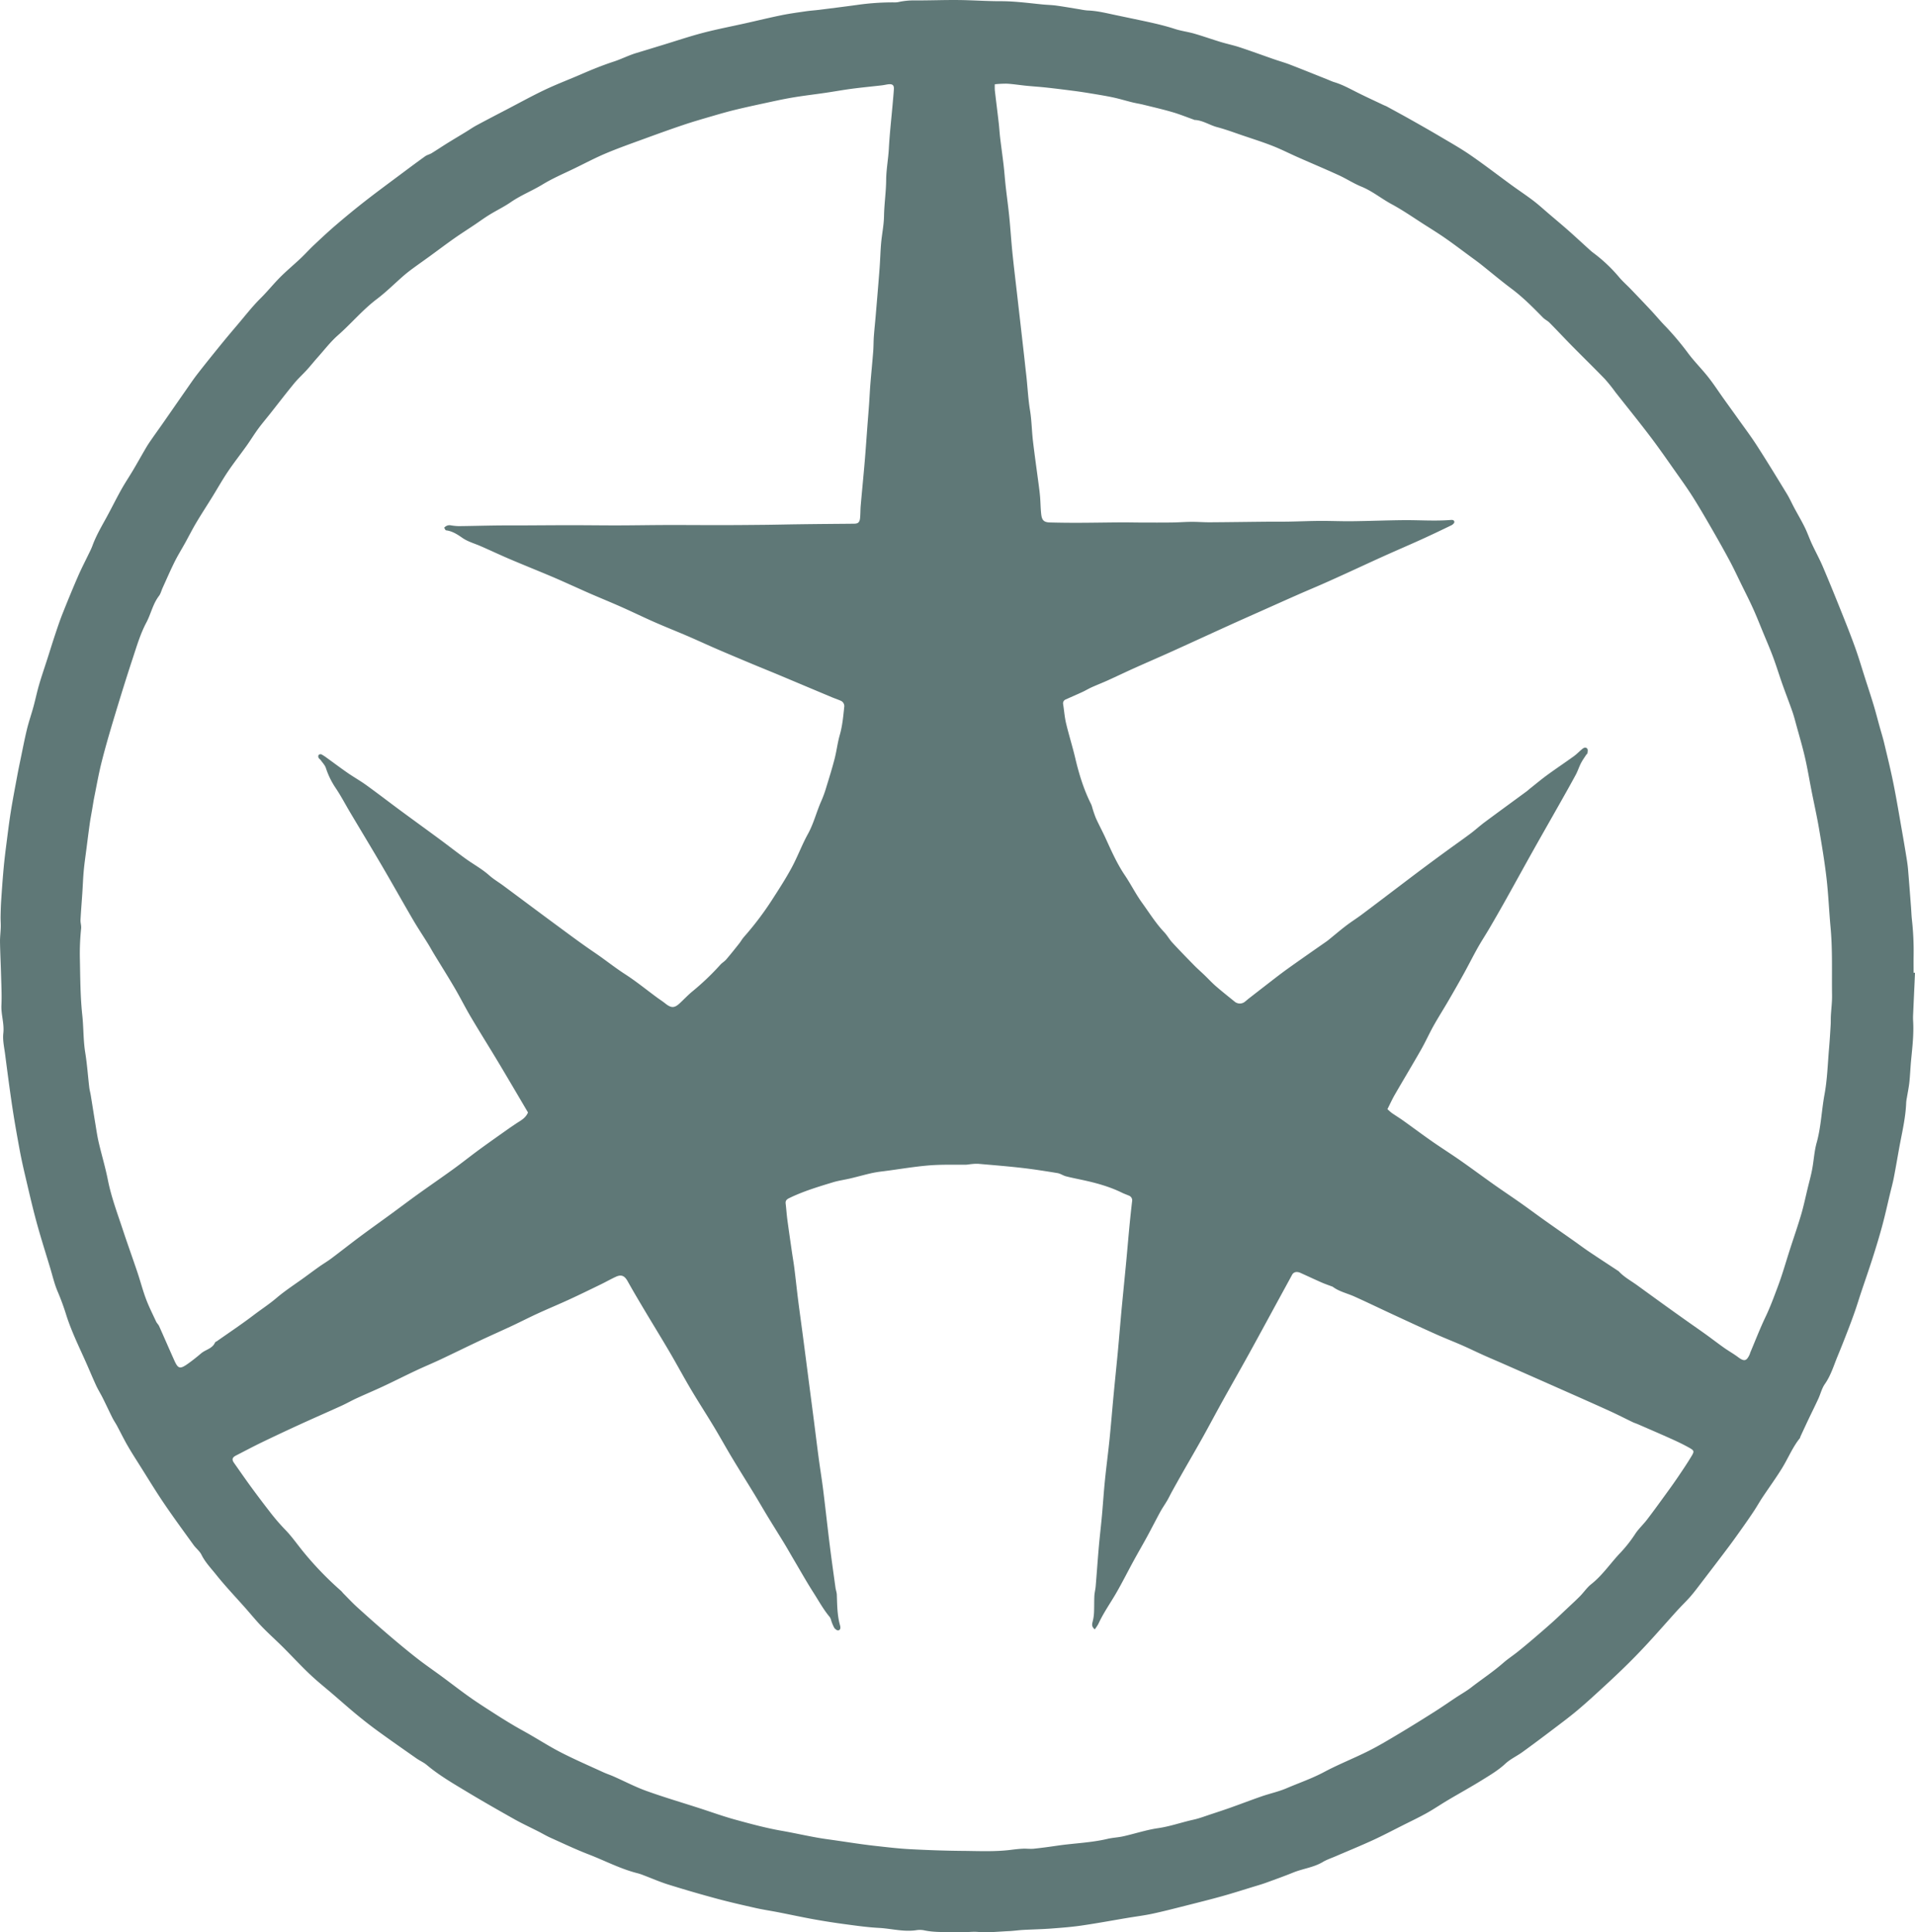 <svg xmlns="http://www.w3.org/2000/svg" width="1396" height="1408.498" viewBox="0 0 1396 1408.498"><path d="M1396,709.085q-.678,14.991-1.348,29.982a44.976,44.976,0,0,0-.036,4.873c.633,9.745-.555,19.39-1.479,29.055-.5,5.26-.679,10.552-1.236,15.8-.4,3.776-1.193,7.51-1.8,11.263a28.169,28.169,0,0,0-.515,3.485c-.406,11.5-3.188,22.621-5.215,33.864-1.271,7.051-2.461,14.118-3.832,21.15-.759,3.892-1.813,7.727-2.741,11.586-1.854,7.709-3.551,15.461-5.615,23.114-2.1,7.8-4.453,15.533-6.907,23.228-2.764,8.67-5.778,17.26-8.657,25.893-1.486,4.456-2.844,8.956-4.389,13.39-1.638,4.7-3.372,9.368-5.169,14.01-2.426,6.268-4.881,12.526-7.454,18.734-2.855,6.887-4.922,14.084-9.323,20.348-2.224,3.166-3.138,7.232-4.794,10.822-2.27,4.921-4.7,9.768-7.029,14.664-2.013,4.238-3.979,8.5-5.954,12.753-.185.4-.191.918-.452,1.243-5.347,6.648-8.51,14.585-12.928,21.768-4.52,7.347-9.627,14.33-14.407,21.519-2.036,3.062-3.826,6.286-5.847,9.358-2.491,3.786-5.062,7.523-7.68,11.224-3.631,5.133-7.256,10.273-11.029,15.3-6.7,8.928-13.491,17.782-20.271,26.647-2.4,3.138-4.772,6.307-7.348,9.3-2.467,2.863-5.187,5.507-7.784,8.26-1.3,1.376-2.586,2.762-3.85,4.17-6.543,7.288-13,14.652-19.639,21.856q-7.282,7.906-14.939,15.464c-5.538,5.467-11.213,10.8-16.943,16.067-6.377,5.862-12.746,11.747-19.373,17.319-5.916,4.975-12.135,9.6-18.3,14.27-7.259,5.5-14.548,10.971-21.932,16.3-4.036,2.917-8.745,5.042-12.347,8.388-5.245,4.873-11.293,8.429-17.262,12.126-8.118,5.029-16.5,9.636-24.71,14.51-5.18,3.075-10.166,6.489-15.423,9.421-5.638,3.144-11.481,5.923-17.254,8.824-7.339,3.688-14.608,7.533-22.071,10.954-8.965,4.109-18.1,7.837-27.164,11.742-3.108,1.34-6.379,2.415-9.263,4.135-6.71,4-14.5,4.811-21.577,7.686-6.515,2.646-13.146,5.012-19.758,7.413-2.889,1.05-5.85,1.906-8.792,2.8-7.728,2.359-15.424,4.831-23.2,7-8.768,2.444-17.6,4.649-26.429,6.876-8.1,2.043-16.184,4.15-24.345,5.9-6.028,1.294-12.172,2.049-18.26,3.068-11.169,1.869-22.307,3.944-33.511,5.569-7.42,1.077-14.921,1.652-22.4,2.205-6.72.5-13.468.611-20.2.985-3.373.187-6.729.7-10.1.854-7.613.351-15.283,1.208-22.829.607-4.478-.356-8.769.417-13.13.224-8.777-.389-17.616.453-26.327-1.435a16.514,16.514,0,0,0-5.71-.009c-9.188,1.315-18.123-1.247-27.193-1.716-8-.414-15.966-1.551-23.916-2.608q-11.555-1.537-23.04-3.588c-8.814-1.589-17.571-3.5-26.363-5.213-5.462-1.066-10.981-1.867-16.406-3.091-9.578-2.159-19.16-4.337-28.635-6.9q-17.629-4.763-35.07-10.212c-6.023-1.878-11.834-4.437-17.747-6.672a36.973,36.973,0,0,0-4.168-1.444c-12.63-3.11-24.111-9.229-36.152-13.872-9.411-3.628-18.545-7.984-27.756-12.119-2.95-1.325-5.741-3-8.628-4.473-5.875-3-11.881-5.758-17.626-8.986-11.76-6.609-23.478-13.3-35.034-20.262-9.931-5.981-19.976-11.82-28.91-19.333-2.217-1.865-5-3.036-7.4-4.712-9.37-6.556-18.746-13.1-28-19.821-5.344-3.879-10.557-7.953-15.651-12.155-6.212-5.125-12.226-10.488-18.346-15.724-3.786-3.238-7.665-6.369-11.4-9.667q-4.608-4.074-8.959-8.436c-5.141-5.149-10.126-10.455-15.285-15.585-4.994-4.965-10.263-9.657-15.154-14.719-4.177-4.324-7.978-9.01-11.965-13.519-7.184-8.124-14.7-15.984-21.451-24.451-3.693-4.631-7.891-8.959-10.6-14.431-1.323-2.671-3.978-4.648-5.769-7.127-7.3-10.108-14.683-20.162-21.676-30.48-6.1-9-11.736-18.32-17.541-27.521-3.052-4.837-6.152-9.65-9-14.606-2.683-4.67-5.038-9.525-7.587-14.272-1.042-1.94-2.322-3.757-3.307-5.723-2.438-4.866-4.723-9.809-7.158-14.677-1.508-3.015-3.33-5.878-4.74-8.934-2.57-5.575-4.908-11.256-7.4-16.868-2.912-6.56-5.993-13.047-8.792-19.655-2.045-4.83-3.964-9.735-5.558-14.728a175.7,175.7,0,0,0-6.179-16.942c-2.448-5.613-3.821-11.7-5.6-17.6-3.391-11.233-6.968-22.416-10.038-33.736-3.034-11.188-5.595-22.507-8.249-33.795-1.474-6.266-2.861-12.561-4.026-18.89-1.884-10.238-3.721-20.492-5.268-30.785-1.923-12.79-3.586-25.62-5.249-38.448-.661-5.1-1.882-10.339-1.313-15.34.8-7.037-1.717-13.629-1.384-20.548S.99,718.773.81,711.837c-.217-8.363-.656-16.722-.8-25.086-.064-3.617.435-7.24.538-10.864.075-2.629-.164-5.265-.116-7.9.074-3.963.18-7.93.445-11.884.519-7.759,1.068-15.518,1.774-23.262.548-6.005,1.294-11.994,2.06-17.977,1.007-7.874,1.971-15.759,3.227-23.6,1.394-8.695,3.075-17.345,4.676-26.005.72-3.9,1.525-7.776,2.334-11.655,1.53-7.332,2.93-14.7,4.693-21.973,1.346-5.555,3.247-10.973,4.754-16.491,1.463-5.357,2.579-10.812,4.139-16.138,1.9-6.481,4.107-12.87,6.17-19.3,1.835-5.723,3.593-11.472,5.5-17.172,1.717-5.133,3.425-10.28,5.426-15.305C49.258,438.1,52.988,429.007,56.907,420c2.511-5.774,5.439-11.367,8.165-17.048a52.239,52.239,0,0,0,2.188-4.818c2.653-7.363,6.589-14.077,10.333-20.9,3.672-6.69,7.028-13.554,10.747-20.216,2.774-4.97,5.962-9.707,8.862-14.61,3.212-5.428,6.266-10.95,9.473-16.382,1.338-2.266,2.854-4.43,4.357-6.594,2.515-3.618,5.106-7.184,7.627-10.8,5.629-8.071,11.222-16.167,16.856-24.233,2.771-3.967,5.471-7.995,8.437-11.814,5.482-7.058,11.1-14.016,16.731-20.952,4.07-5.009,8.227-9.949,12.411-14.863,5.526-6.49,10.755-13.29,16.792-19.271,4.908-4.861,9.214-10.223,14.036-15.11s10.159-9.289,15.166-14.013c3.31-3.122,6.349-6.532,9.665-9.647,5.34-5.014,10.689-10.031,16.253-14.791,6.934-5.933,13.985-11.741,21.18-17.355,8.453-6.6,17.1-12.943,25.691-19.363,5.985-4.475,11.975-8.946,18.05-13.3,1.409-1.009,3.261-1.377,4.757-2.289,3.757-2.291,7.4-4.768,11.138-7.089,4.568-2.835,9.192-5.578,13.782-8.378,2.632-1.605,5.17-3.382,7.88-4.84,7.455-4.01,14.971-7.908,22.479-11.821,9.127-4.757,18.144-9.747,27.441-14.147,8.62-4.08,17.574-7.45,26.326-11.258,7.815-3.4,15.669-6.581,23.8-9.243,5.507-1.8,10.783-4.55,16.421-6.234,6.483-1.937,12.945-3.946,19.418-5.917,9.685-2.95,19.291-6.2,29.079-8.758,10.233-2.673,20.643-4.663,30.971-6.974,8.766-1.962,17.5-4.091,26.3-5.888,5.848-1.194,11.78-1.99,17.691-2.851,3.307-.482,6.654-.685,9.972-1.1,9.177-1.154,18.356-2.3,27.518-3.552a184.426,184.426,0,0,1,27.335-1.842,12.026,12.026,0,0,0,2.641-.228A51.949,51.949,0,0,1,666.206.3c10.734.078,21.472-.373,32.206-.28,10.3.09,20.6.868,30.894.851,10.329-.017,20.5,1.373,30.732,2.381,3.37.332,6.775.379,10.125.844,5.825.808,11.618,1.842,17.425,2.774a41.819,41.819,0,0,0,5.242.772c6.819.213,13.388,1.873,20.007,3.262q7.1,1.49,14.2,2.985c9.909,2.1,19.834,4.094,29.5,7.229,4.576,1.484,9.438,2.067,14.071,3.406,6.473,1.87,12.83,4.138,19.279,6.1,4.627,1.4,9.389,2.384,13.975,3.9,8.347,2.761,16.6,5.8,24.91,8.682,3.853,1.337,7.794,2.433,11.595,3.9,9.025,3.481,17.99,7.117,26.978,10.692,1.781.708,3.519,1.559,5.347,2.109,5.964,1.8,11.358,4.812,16.882,7.583,6.293,3.157,12.7,6.088,19.06,9.11.8.379,1.648.66,2.422,1.082,5.67,3.1,11.354,6.167,16.981,9.338,7.149,4.029,14.295,8.066,21.355,12.245,7.562,4.476,15.248,8.794,22.474,13.771,10.265,7.07,20.139,14.7,30.218,22.046,5.208,3.793,10.6,7.34,15.718,11.248,4.054,3.1,7.822,6.567,11.709,9.88,4.578,3.9,9.2,7.752,13.706,11.73,4.746,4.186,9.379,8.5,14.072,12.747,1.3,1.177,2.572,2.4,3.974,3.452a111.236,111.236,0,0,1,18.927,17.78c2.632,3.15,5.774,5.871,8.627,8.842,5,5.2,9.984,10.409,14.9,15.68,3.521,3.77,6.794,7.778,10.412,11.449a209.405,209.405,0,0,1,16.926,20.2c4.441,5.811,9.654,11.029,14.19,16.774,3.984,5.045,7.492,10.464,11.23,15.7,3.247,4.551,6.542,9.068,9.78,13.625,4.839,6.811,9.891,13.488,14.415,20.5,7.477,11.595,14.659,23.381,21.846,35.16,2.061,3.378,3.676,7.025,5.551,10.519,2.5,4.66,5.2,9.218,7.538,13.959,1.944,3.947,3.377,8.143,5.229,12.139,2.59,5.59,5.59,11,8,16.66,4.837,11.347,9.457,22.789,14.046,34.24,3.323,8.292,6.61,16.606,9.618,25.016,2.57,7.188,4.724,14.525,7.055,21.8,2.1,6.562,4.275,13.1,6.268,19.7,1.568,5.188,2.9,10.445,4.354,15.669,1.1,3.969,2.353,7.9,3.307,11.9,2.351,9.866,4.791,19.718,6.786,29.659,2.342,11.666,4.273,23.415,6.341,35.135q1.688,9.561,3.229,19.148c.444,2.74.856,5.494,1.088,8.258.776,9.236,1.471,18.479,2.182,27.721.225,2.929.309,5.872.62,8.791A209.4,209.4,0,0,1,1395,696.413c-.081,4.215-.014,8.432-.014,12.648l1.015.024M384.891,810.908c-3.756-6.384-7.4-12.593-11.059-18.788-4.117-6.961-8.214-13.934-12.4-20.855-6.063-10.034-12.3-19.963-18.26-30.06-4.1-6.943-7.7-14.173-11.779-21.129-4.893-8.351-10.061-16.541-15.087-24.815-1.445-2.378-2.756-4.838-4.222-7.2-3.642-5.876-7.493-11.629-10.981-17.594-7.561-12.929-14.864-26.01-22.43-38.935-7.708-13.169-15.618-26.22-23.415-39.337-3.531-5.939-6.729-12.1-10.588-17.813a58.733,58.733,0,0,1-7.126-14.6c-.666-2.01-2.328-3.7-3.6-5.492-.5-.71-1.339-1.216-1.727-1.968a2.17,2.17,0,0,1,.027-1.93,2.063,2.063,0,0,1,1.875-.6,29.2,29.2,0,0,1,4.061,2.593c5.107,3.672,10.129,7.466,15.3,11.041,4.454,3.078,9.2,5.737,13.59,8.905,8.455,6.108,16.718,12.481,25.111,18.676,9.439,6.968,18.955,13.831,28.395,20.8,6.237,4.6,12.341,9.385,18.612,13.939,5.763,4.186,12.079,7.557,17.456,12.344,3.177,2.829,6.923,5.012,10.359,7.559,12.726,9.431,25.4,18.937,38.153,28.329,9.357,6.89,18.658,13.874,28.276,20.385,7.537,5.1,14.607,10.826,22.272,15.771,8.009,5.166,15.436,11.233,23.128,16.893,2.017,1.484,4.141,2.83,6.095,4.391,4.406,3.518,6.716,3.522,10.692-.2,3.192-2.987,6.2-6.206,9.592-8.938a186.383,186.383,0,0,0,19.976-19.131c1.271-1.377,3-2.346,4.211-3.763,3.211-3.752,6.282-7.625,9.352-11.495,1.274-1.6,2.268-3.443,3.621-4.971a224.171,224.171,0,0,0,20.484-27.071c4.943-7.659,9.914-15.336,14.244-23.345s7.474-16.643,11.865-24.6c4.274-7.747,6.281-16.3,9.86-24.271a85.492,85.492,0,0,0,3.567-9.918c2.108-6.851,4.242-13.7,6.032-20.639,1.462-5.665,2.108-11.55,3.718-17.165,1.921-6.7,2.563-13.523,3.266-20.384a4.3,4.3,0,0,0-2.862-4.872c-2.017-.889-4.122-1.578-6.156-2.431q-19.1-8.01-38.195-16.049c-6.479-2.711-13-5.32-19.479-8.03-8.673-3.629-17.346-7.26-25.978-10.986-7.139-3.082-14.19-6.367-21.333-9.441-8.078-3.476-16.262-6.709-24.311-10.248-8.069-3.548-16-7.423-24.05-11-7.262-3.23-14.623-6.238-21.923-9.383-3.769-1.625-7.5-3.344-11.248-5.009-5.9-2.619-11.768-5.314-17.714-7.824-10.172-4.294-20.427-8.4-30.586-12.722-7.158-3.048-14.188-6.391-21.324-9.491-4.429-1.924-9.144-3.17-13.195-5.974-3.624-2.509-7.309-4.935-11.889-5.49-.528-.064-.921-1.246-1.353-1.876a4.994,4.994,0,0,1,4.993-1.725,38.414,38.414,0,0,0,5.7.54c9.112-.1,18.221-.347,27.333-.472,5.55-.076,11.1-.016,16.652-.04,12.676-.054,25.352-.168,38.028-.172,11.338,0,22.677.173,34.016.149,11.92-.024,23.84-.25,35.76-.28,13.238-.034,26.476.093,39.713.076,10.708-.013,21.415-.108,32.122-.221,7.618-.08,15.235-.268,22.853-.374q12.127-.168,24.254-.273c5.855-.06,11.711-.076,17.566-.164,2.72-.041,3.866-1.063,4.173-4.068.311-3.035.211-6.112.476-9.153.931-10.661,2-21.31,2.9-31.973.736-8.646,1.313-17.306,1.967-25.959.4-5.281.84-10.559,1.212-15.842.351-4.967.566-9.945.967-14.908.64-7.911,1.439-15.81,2.061-23.722.283-3.611.2-7.251.464-10.864.371-5.117.935-10.22,1.364-15.333.96-11.421,1.938-22.84,2.809-34.268.469-6.15.586-12.328,1.13-18.47.582-6.582,2-13.127,2.108-19.7.151-8.8,1.49-17.5,1.564-26.328.065-7.662,1.559-15.329,1.975-23.06.584-10.848,1.823-21.66,2.775-32.488.308-3.512.639-7.023.874-10.54.2-2.914-1-3.989-4-3.634-1.609.191-3.193.594-4.8.78-7.25.837-14.518,1.522-21.752,2.473-6.4.841-12.76,2.007-19.149,2.946-8.124,1.194-16.289,2.134-24.383,3.5-7.075,1.2-14.087,2.781-21.106,4.288-6.88,1.477-13.757,2.984-20.594,4.646-5.149,1.252-10.254,2.7-15.34,4.187-7.335,2.147-14.693,4.238-21.937,6.665-9.588,3.212-19.1,6.652-28.6,10.13S450.9,107.9,441.579,111.832c-7.814,3.291-15.328,7.3-22.969,11-7.784,3.768-15.737,7.157-23.168,11.679-7.518,4.575-15.779,7.818-23.091,12.857-4.952,3.413-10.441,6.038-15.577,9.2-3.751,2.308-7.311,4.926-10.972,7.382-4.978,3.34-10.042,6.556-14.941,10.008-5.889,4.149-11.634,8.5-17.461,12.74-4.272,3.107-8.6,6.132-12.856,9.265-2.241,1.652-4.439,3.377-6.538,5.206-6.423,5.6-12.473,11.678-19.251,16.8-10.388,7.85-18.669,17.871-28.386,26.406-5.476,4.81-9.978,10.734-14.866,16.2-2.629,2.942-5.077,6.046-7.731,8.965-3.058,3.363-6.465,6.429-9.345,9.933-5.973,7.266-11.692,14.74-17.528,22.12-2.913,3.683-5.975,7.256-8.746,11.042-2.921,3.99-5.491,8.235-8.362,12.263-4.509,6.326-9.332,12.436-13.669,18.875-4,5.944-7.516,12.216-11.288,18.316-3.911,6.325-7.979,12.554-11.778,18.945-2.855,4.8-5.372,9.8-8.079,14.7-2.562,4.63-5.37,9.134-7.72,13.867-3.075,6.194-5.813,12.554-8.681,18.85-.913,2-1.427,4.3-2.726,6-4.449,5.824-5.813,13.063-9.194,19.419-4.3,8.077-6.945,17.081-9.837,25.839-4.692,14.207-9.113,28.505-13.44,42.828-3.263,10.8-6.431,21.65-9.206,32.587-2.159,8.51-3.675,17.184-5.421,25.8-.614,3.026-1.061,6.086-1.584,9.13-.571,3.323-1.221,6.635-1.693,9.972-.86,6.094-1.624,12.2-2.409,18.307-.694,5.4-1.5,10.786-2,16.2-.516,5.558-.7,11.147-1.072,16.72-.428,6.454-.977,12.9-1.306,19.362-.1,2.033.683,4.132.461,6.134a173.476,173.476,0,0,0-.9,22.756c.274,13.538.289,27.055,1.746,40.559.976,9.04.673,18.184,2.144,27.235,1.364,8.393,1.943,16.911,2.933,25.366.222,1.89.767,3.74,1.076,5.622,1.092,6.66,2.12,13.331,3.225,19.989.793,4.78,1.46,9.594,2.552,14.308,2.124,9.168,4.869,18.2,6.694,27.427,2.494,12.608,7.011,24.558,11.015,36.679,3.412,10.328,7.119,20.558,10.584,30.869,2.153,6.409,3.84,12.985,6.213,19.308,2.109,5.621,4.838,11.014,7.378,16.468.551,1.183,1.645,2.116,2.178,3.3,3.733,8.319,7.337,16.7,11.078,25.01,2.721,6.049,4.1,6.476,9.505,2.706,3.484-2.427,6.813-5.1,10.051-7.849,3.266-2.776,8.2-3.4,10.134-7.908.195-.453.937-.665,1.416-1,8.87-6.249,17.917-12.265,26.543-18.836,5.587-4.256,11.484-8.068,16.87-12.649,6.44-5.477,13.622-10.081,20.48-15.067,3.554-2.584,7.071-5.222,10.661-7.755,2.866-2.022,5.91-3.8,8.714-5.9,7.04-5.272,13.936-10.738,20.99-15.992,7.423-5.529,14.975-10.882,22.446-16.346,6.616-4.839,13.15-9.789,19.805-14.572,8.581-6.165,17.3-12.136,25.856-18.336,6.412-4.647,12.6-9.6,18.993-14.278,6.854-5.021,13.819-9.891,20.749-14.808,1.915-1.359,3.881-2.646,5.821-3.969,3.23-2.2,6.977-3.842,8.791-8.174m626.522-2.4c1.364,1.184,2.285,2.137,3.352,2.879,2.645,1.837,5.411,3.5,8.032,5.371,7.053,5.033,13.99,10.231,21.1,15.188,6.835,4.77,13.895,9.219,20.726,13.994,8.188,5.722,16.205,11.688,24.362,17.456,6.467,4.574,13.07,8.958,19.546,13.522,5.886,4.149,11.656,8.464,17.526,12.638,6.941,4.936,13.941,9.789,20.9,14.7,3.853,2.716,7.623,5.554,11.533,8.183,7.067,4.753,14.212,9.392,21.323,14.082a1.85,1.85,0,0,1,.334.291c3.837,4.125,8.792,6.768,13.286,10.023,6.305,4.568,12.6,9.157,18.916,13.706q8.767,6.31,17.584,12.552c4.536,3.221,9.122,6.374,13.636,9.625,4.417,3.182,8.724,6.518,13.169,9.66,3.349,2.368,6.956,4.382,10.236,6.836,4.508,3.372,6.215,3.066,8.542-2.047.182-.4.243-.852.415-1.257,3.66-8.656,7.035-17.449,11.084-25.919,3.484-7.288,6.25-14.842,9.064-22.362,3.337-8.916,5.915-18.115,8.843-27.185,2.708-8.39,5.62-16.718,8.109-25.172,1.862-6.326,3.2-12.806,4.76-19.221,1.11-4.569,2.383-9.11,3.251-13.726,1.212-6.439,1.524-13.1,3.275-19.373,3.224-11.552,3.568-23.511,5.732-35.21,2.038-11.023,2.332-22.373,3.306-33.586.5-5.7.829-11.405,1.174-17.112.133-2.2.026-4.408.145-6.607.27-4.987.943-9.976.867-14.955-.254-16.5.446-33.022-1.084-49.5-1.11-11.963-1.568-23.995-2.953-35.922-1.408-12.12-3.438-24.177-5.493-36.21-1.557-9.116-3.6-18.149-5.39-27.225-1.618-8.2-2.963-16.456-4.843-24.592-1.851-8.011-4.206-15.906-6.377-23.842-.89-3.254-1.734-6.532-2.851-9.711-2.335-6.65-4.9-13.219-7.251-19.864-2.306-6.52-4.321-13.146-6.728-19.626-2.248-6.051-4.828-11.979-7.291-17.949-2.4-5.824-4.708-11.694-7.3-17.433-2.657-5.879-5.6-11.631-8.441-17.425-2.915-5.94-5.706-11.947-8.831-17.774-4.3-8.012-8.785-15.925-13.329-23.8-4.32-7.489-8.668-14.971-13.282-22.28-3.763-5.961-7.872-11.708-11.942-17.47-6.278-8.889-12.46-17.857-19.035-26.524-8.339-10.992-17.027-21.719-25.571-32.555a121.037,121.037,0,0,0-7.6-9.467c-7.948-8.223-16.145-16.206-24.175-24.351-5.444-5.523-10.726-11.206-16.182-16.717-1.422-1.437-3.4-2.323-4.818-3.766-7.283-7.431-14.58-14.805-22.962-21.072-7.63-5.7-14.911-11.873-22.381-17.794-2.415-1.914-4.931-3.7-7.415-5.529-6.021-4.426-11.974-8.949-18.1-13.227-4.94-3.45-10.065-6.637-15.152-9.872-8.06-5.127-15.918-10.638-24.307-15.159-7.485-4.033-14.054-9.541-22.03-12.786-5.677-2.31-10.884-5.748-16.473-8.307-9.85-4.509-19.844-8.7-29.753-13.084-6.2-2.739-12.247-5.836-18.546-8.306-7.205-2.825-14.6-5.164-21.937-7.653-6.1-2.069-12.148-4.349-18.365-5.984-5.674-1.492-10.655-5.1-16.718-5.287-.129,0-.245-.168-.381-.216-5.229-1.857-10.388-3.954-15.707-5.5-7.016-2.041-14.15-3.677-21.247-5.428-2.565-.633-5.192-1.018-7.757-1.65-4.813-1.186-9.564-2.648-14.41-3.669-5.747-1.211-11.561-2.116-17.358-3.081q-5.666-.943-11.368-1.672c-6.557-.844-13.118-1.672-19.69-2.389-4.828-.526-9.681-.817-14.514-1.3-4.682-.468-9.342-1.218-14.032-1.517a78.79,78.79,0,0,0-8.98.43,42.211,42.211,0,0,0,.021,4.4c.929,8.024,1.951,16.036,2.878,24.06.4,3.5.578,7.032,1,10.533.8,6.713,1.762,13.408,2.541,20.123.586,5.049.928,10.127,1.492,15.179.833,7.461,1.882,14.9,2.629,22.368.862,8.616,1.387,17.266,2.258,25.882,1.017,10.058,2.247,20.095,3.391,30.14q1.17,10.281,2.357,20.56,1.476,12.933,2.94,25.866c.429,3.8.8,7.6,1.264,11.393,1.095,9.044,1.419,18.154,2.905,27.18,1.213,7.369,1.265,14.921,2.142,22.356,1.291,10.946,2.867,21.859,4.3,32.788.361,2.756.711,5.517.925,8.286.316,4.093.331,8.215.8,12.288.518,4.546,2.085,5.921,6.564,6.027,6.9.163,13.8.252,20.7.228,10.277-.036,20.554-.229,30.831-.293,5.111-.032,10.223.1,15.334.112,7.326.016,14.653.05,21.978-.043,4.687-.059,9.371-.451,14.057-.478,4.531-.026,9.063.357,13.594.33,13.524-.082,27.046-.29,40.569-.421,5.59-.054,11.182.025,16.771-.069,7.615-.128,15.228-.478,22.843-.52,7.784-.043,15.572.326,23.355.233,12.509-.149,25.013-.658,37.522-.776,11.3-.107,22.614.771,33.917-.1,1.389-.107,2.957-.27,3.127,1.418.074.726-1.128,1.918-2.017,2.35-7.376,3.581-14.778,7.115-22.245,10.5-9.018,4.094-18.13,7.983-27.161,12.051-8.92,4.018-17.782,8.163-26.683,12.226-5.855,2.673-11.715,5.339-17.605,7.935-6.05,2.667-12.159,5.2-18.208,7.872-9.247,4.077-18.466,8.215-27.695,12.333-7.352,3.28-14.717,6.532-22.046,9.861-14.167,6.434-28.3,12.95-42.473,19.36-9.122,4.124-18.321,8.076-27.45,12.183-6.4,2.877-12.713,5.928-19.1,8.817-3.876,1.752-7.85,3.288-11.729,5.033-2.267,1.02-4.4,2.337-6.654,3.382-4,1.853-8.06,3.567-12.062,5.41A3.024,3.024,0,0,0,775,513.266c.744,4.639,1.056,9.374,2.139,13.927,2.033,8.548,4.7,16.945,6.716,25.5,2.738,11.614,6.214,22.934,11.605,33.617a15.228,15.228,0,0,1,.711,2.076,82.544,82.544,0,0,0,2.678,7.9c2.173,4.827,4.714,9.487,6.922,14.3,4.291,9.355,8.392,18.776,14.193,27.377,4.429,6.568,7.975,13.751,12.616,20.151,5.228,7.209,9.913,14.849,16.094,21.368,2.209,2.329,3.773,5.264,5.953,7.626,5.174,5.6,10.5,11.068,15.846,16.513,2.461,2.508,5.123,4.818,7.657,7.257,2.756,2.651,5.343,5.491,8.229,7.99,4.542,3.934,9.266,7.66,13.926,11.457a5.9,5.9,0,0,0,6.925.093c1.169-.893,2.26-1.889,3.422-2.792q9.533-7.412,19.09-14.793c3.021-2.324,6.067-4.618,9.164-6.839,5.112-3.667,10.268-7.274,15.418-10.888,4.189-2.94,8.4-5.852,12.59-8.783.59-.412,1.161-.852,1.72-1.306,4.2-3.408,8.309-6.923,12.6-10.2,3.719-2.843,7.7-5.335,11.455-8.137,8.7-6.5,17.323-13.085,25.98-19.634,6.207-4.7,12.395-9.42,18.632-14.076q9-6.716,18.078-13.317c5.535-4.04,11.158-7.963,16.644-12.07,3.5-2.621,6.732-5.6,10.242-8.214,10.155-7.549,20.393-14.986,30.587-22.482.949-.7,1.8-1.524,2.727-2.256,4.127-3.27,8.169-6.658,12.421-9.757,6.383-4.652,12.961-9.035,19.361-13.665,2.251-1.628,4.162-3.719,6.346-5.451,1.079-.857,2.649-1.229,3.494.132.491.79.155,2.145.04,3.23-.038.353-.608.621-.844.987-1.337,2.071-2.806,4.078-3.925,6.263-1.391,2.716-2.295,5.686-3.744,8.366-4.049,7.485-8.245,14.891-12.427,22.3-6.2,10.99-12.479,21.936-18.648,32.944-6.608,11.792-13.095,23.652-19.7,35.448q-5.91,10.559-12.021,21.005c-2.8,4.807-5.884,9.458-8.608,14.309-3.531,6.289-6.761,12.748-10.25,19.062-3.67,6.642-7.446,13.227-11.264,19.786-3.526,6.059-7.3,11.975-10.722,18.092-3.212,5.749-5.912,11.787-9.169,17.509-6.244,10.968-12.772,21.775-19.077,32.709-1.962,3.4-3.582,7-5.412,10.617m-213.368,379.15c-2.422-1.979-1.991-3.733-1.5-5.674a32.512,32.512,0,0,0,.969-6.427c.2-4.087.059-8.19.265-12.276.117-2.33.759-4.63.954-6.962.807-9.65,1.468-19.312,2.309-28.958.651-7.451,1.552-14.88,2.23-22.328.786-8.631,1.331-17.284,2.2-25.906,1-9.945,2.332-19.856,3.342-29.8,1.109-10.924,1.984-21.871,3.017-32.8.952-10.07,2-20.131,2.963-30.2.556-5.809,1.025-11.627,1.539-17.44.493-5.564.965-11.13,1.5-16.691,1.046-10.942,2.149-21.878,3.186-32.82.789-8.323,1.477-16.656,2.276-24.979.6-6.254,1.249-12.5,1.991-18.742a3.65,3.65,0,0,0-2.437-4.178c-1.615-.716-3.3-1.279-4.884-2.057-9.161-4.505-18.911-7.163-28.831-9.305-4.038-.872-8.1-1.65-12.094-2.694-2.108-.552-4.024-1.98-6.139-2.329-8.65-1.425-17.32-2.793-26.028-3.792-10.492-1.2-21.027-2.038-31.549-2.963a30.126,30.126,0,0,0-4.829.164c-1.612.119-3.214.491-4.823.5-8.947.047-17.868-.238-26.837.52-11.305.955-22.442,2.949-33.672,4.333a80.486,80.486,0,0,0-8.231,1.372c-5.011,1.155-9.967,2.549-14.972,3.737-4.27,1.014-8.663,1.591-12.848,2.866-10.807,3.29-21.637,6.545-31.848,11.531-1.882.919-2.782,1.9-2.525,4.012.461,3.79.687,7.61,1.19,11.393,1.045,7.855,2.2,15.7,3.328,23.539.589,4.079,1.315,8.139,1.827,12.227.97,7.735,1.778,15.49,2.75,23.224,1.008,8.016,2.147,16.015,3.2,24.025q2.26,17.211,4.476,34.427,1.9,14.614,3.8,29.229c1.182,9.188,2.294,18.385,3.522,27.566,1.033,7.715,2.3,15.4,3.264,23.121,1.671,13.405,3.119,26.838,4.787,40.243,1.283,10.314,2.745,20.605,4.166,30.9.241,1.748.919,3.46.981,5.2.266,7.477.265,14.965,2.331,22.261.4,1.417.56,3.31-1.245,3.692-.855.181-2.4-.986-3-1.94a31.3,31.3,0,0,1-2.19-5.271,8.591,8.591,0,0,0-.962-2.4c-4.63-5.493-8.059-11.795-11.9-17.8-4.973-7.774-9.5-15.833-14.2-23.78-2.381-4.026-4.665-8.111-7.094-12.108-3.965-6.525-8.048-12.979-12.015-19.5-3.34-5.494-6.539-11.074-9.884-16.565-5.346-8.777-10.832-17.468-16.124-26.277-4.545-7.567-8.809-15.3-13.366-22.865-5.447-9.038-11.2-17.89-16.585-26.966s-10.358-18.384-15.694-27.484c-5.931-10.114-12.1-20.087-18.1-30.161-4.207-7.061-8.413-14.127-12.41-21.307-2.2-3.957-4.517-5.188-8.507-3.38-3.746,1.7-7.324,3.765-11.027,5.565-7.682,3.733-15.355,7.489-23.112,11.063-7.595,3.5-15.327,6.7-22.927,10.187-6.273,2.878-12.414,6.043-18.665,8.97-7.849,3.676-15.782,7.173-23.623,10.866-9.584,4.514-19.085,9.206-28.671,13.716-5.848,2.752-11.832,5.216-17.679,7.97-7.963,3.75-15.817,7.73-23.787,11.465-6.518,3.054-13.163,5.838-19.7,8.849-3.723,1.715-7.294,3.761-11.024,5.459-10.007,4.556-20.093,8.938-30.089,13.515q-14.029,6.424-27.929,13.126c-6.348,3.07-12.573,6.395-18.851,9.611-2.7,1.384-3.13,2.9-1.452,5.28,4.127,5.866,8.2,11.771,12.436,17.558q6.735,9.2,13.741,18.208a151.159,151.159,0,0,0,11.205,13.026c4.807,4.929,8.761,10.684,13.141,16.033a239.23,239.23,0,0,0,27.478,28.473c.658.576,1.153,1.333,1.773,1.957,3.316,3.335,6.52,6.794,10,9.95,7.4,6.71,14.86,13.351,22.443,19.848,6.9,5.909,13.881,11.728,21.029,17.328,6,4.7,12.3,9,18.44,13.519,6.855,5.052,13.576,10.291,20.533,15.2,6,4.231,12.215,8.156,18.393,12.127q6.651,4.275,13.461,8.3c3.644,2.169,7.394,4.161,11.071,6.277,7.88,4.534,15.57,9.437,23.66,13.56,9.932,5.062,20.18,9.507,30.319,14.16,2.535,1.163,5.206,2.028,7.757,3.157,7.9,3.5,15.6,7.555,23.7,10.477,12.677,4.568,25.627,8.381,38.46,12.52,8.8,2.838,17.5,6.008,26.411,8.451,11.207,3.073,22.474,6.143,33.9,8.126,11.155,1.936,22.147,4.641,33.413,6.177,11.62,1.584,23.207,3.549,34.879,4.839,8.324.92,16.655,1.929,25.011,2.373,12.794.679,25.611,1.147,38.422,1.254,11.932.1,23.9.727,35.8-.819,2.769-.36,5.556-.659,8.343-.784,2.615-.117,5.268.284,7.857.016,5.819-.6,11.62-1.417,17.411-2.259,12.069-1.754,24.323-2.084,36.259-4.9,3.84-.906,7.86-1.042,11.712-1.91,8.435-1.9,16.723-4.68,25.243-5.912,8.8-1.273,17.094-4.263,25.69-6.156,4.42-.974,8.692-2.635,13.009-4.051,4.867-1.6,9.731-3.2,14.556-4.922,7.46-2.655,14.851-5.5,22.334-8.087,5.973-2.061,12.239-3.387,18.021-5.863,9.135-3.914,18.55-7.112,27.392-11.834,10.476-5.594,21.606-9.95,32.232-15.28,7.607-3.815,14.928-8.227,22.244-12.594,8.715-5.2,17.329-10.575,25.908-16,5.332-3.371,10.509-6.989,15.771-10.471,3.659-2.421,7.525-4.569,10.982-7.248,7.758-6.014,15.984-11.408,23.389-17.895,3.285-2.878,6.976-5.288,10.4-8.015,3.661-2.916,7.26-5.913,10.821-8.95,4.792-4.087,9.569-8.2,14.266-12.393,3.734-3.337,7.346-6.812,10.995-10.245,3.211-3.021,6.476-5.99,9.57-9.127,2.781-2.819,5.03-6.259,8.1-8.68,7.938-6.259,13.576-14.584,20.324-21.894a98.31,98.31,0,0,0,11.469-14.281c2.468-3.94,6.053-7.162,8.908-10.882,4.456-5.807,8.744-11.746,13.05-17.666,3.177-4.369,6.348-8.745,9.381-13.213,3.453-5.089,6.9-10.192,10.062-15.464,2.1-3.507,1.916-4.048-1.792-6.132-4.082-2.295-8.328-4.323-12.6-6.25-8.173-3.686-16.413-7.224-24.632-10.807-1.213-.529-2.5-.9-3.692-1.467-5.821-2.792-11.563-5.754-17.44-8.42-12.448-5.647-24.954-11.166-37.451-16.706q-19.925-8.832-39.876-17.6c-4.711-2.075-9.461-4.063-14.156-6.175-5.222-2.348-10.365-4.875-15.609-7.173-6.462-2.831-13.044-5.388-19.481-8.274-10.452-4.686-20.84-9.518-31.233-14.335-9.332-4.325-18.588-8.819-27.97-13.031-5.2-2.333-10.91-3.508-15.584-7.013a3.3,3.3,0,0,0-.817-.332c-2.433-.927-4.911-1.752-7.29-2.8-5.218-2.3-10.381-4.727-15.582-7.07a6.744,6.744,0,0,0-2.1-.566,3.8,3.8,0,0,0-3.985,2.154c-3.006,5.56-6.053,11.1-9.079,16.648-7.382,13.535-14.707,27.1-22.156,40.6-6.445,11.677-13.069,23.257-19.541,34.921-4.829,8.7-9.474,17.506-14.325,26.2-4.8,8.591-9.76,17.087-14.626,25.639q-3.9,6.86-7.715,13.77c-1.2,2.164-2.241,4.414-3.486,6.549-1.616,2.772-3.49,5.4-5.027,8.211-3.3,6.044-6.405,12.2-9.7,18.25-3.215,5.911-6.615,11.722-9.838,17.63-4.275,7.834-8.26,15.834-12.735,23.55-4.325,7.455-9.339,14.507-12.933,22.392a31.248,31.248,0,0,1-2.623,3.941" transform="translate(0 -0.003)" fill="#5f7877"/></svg>